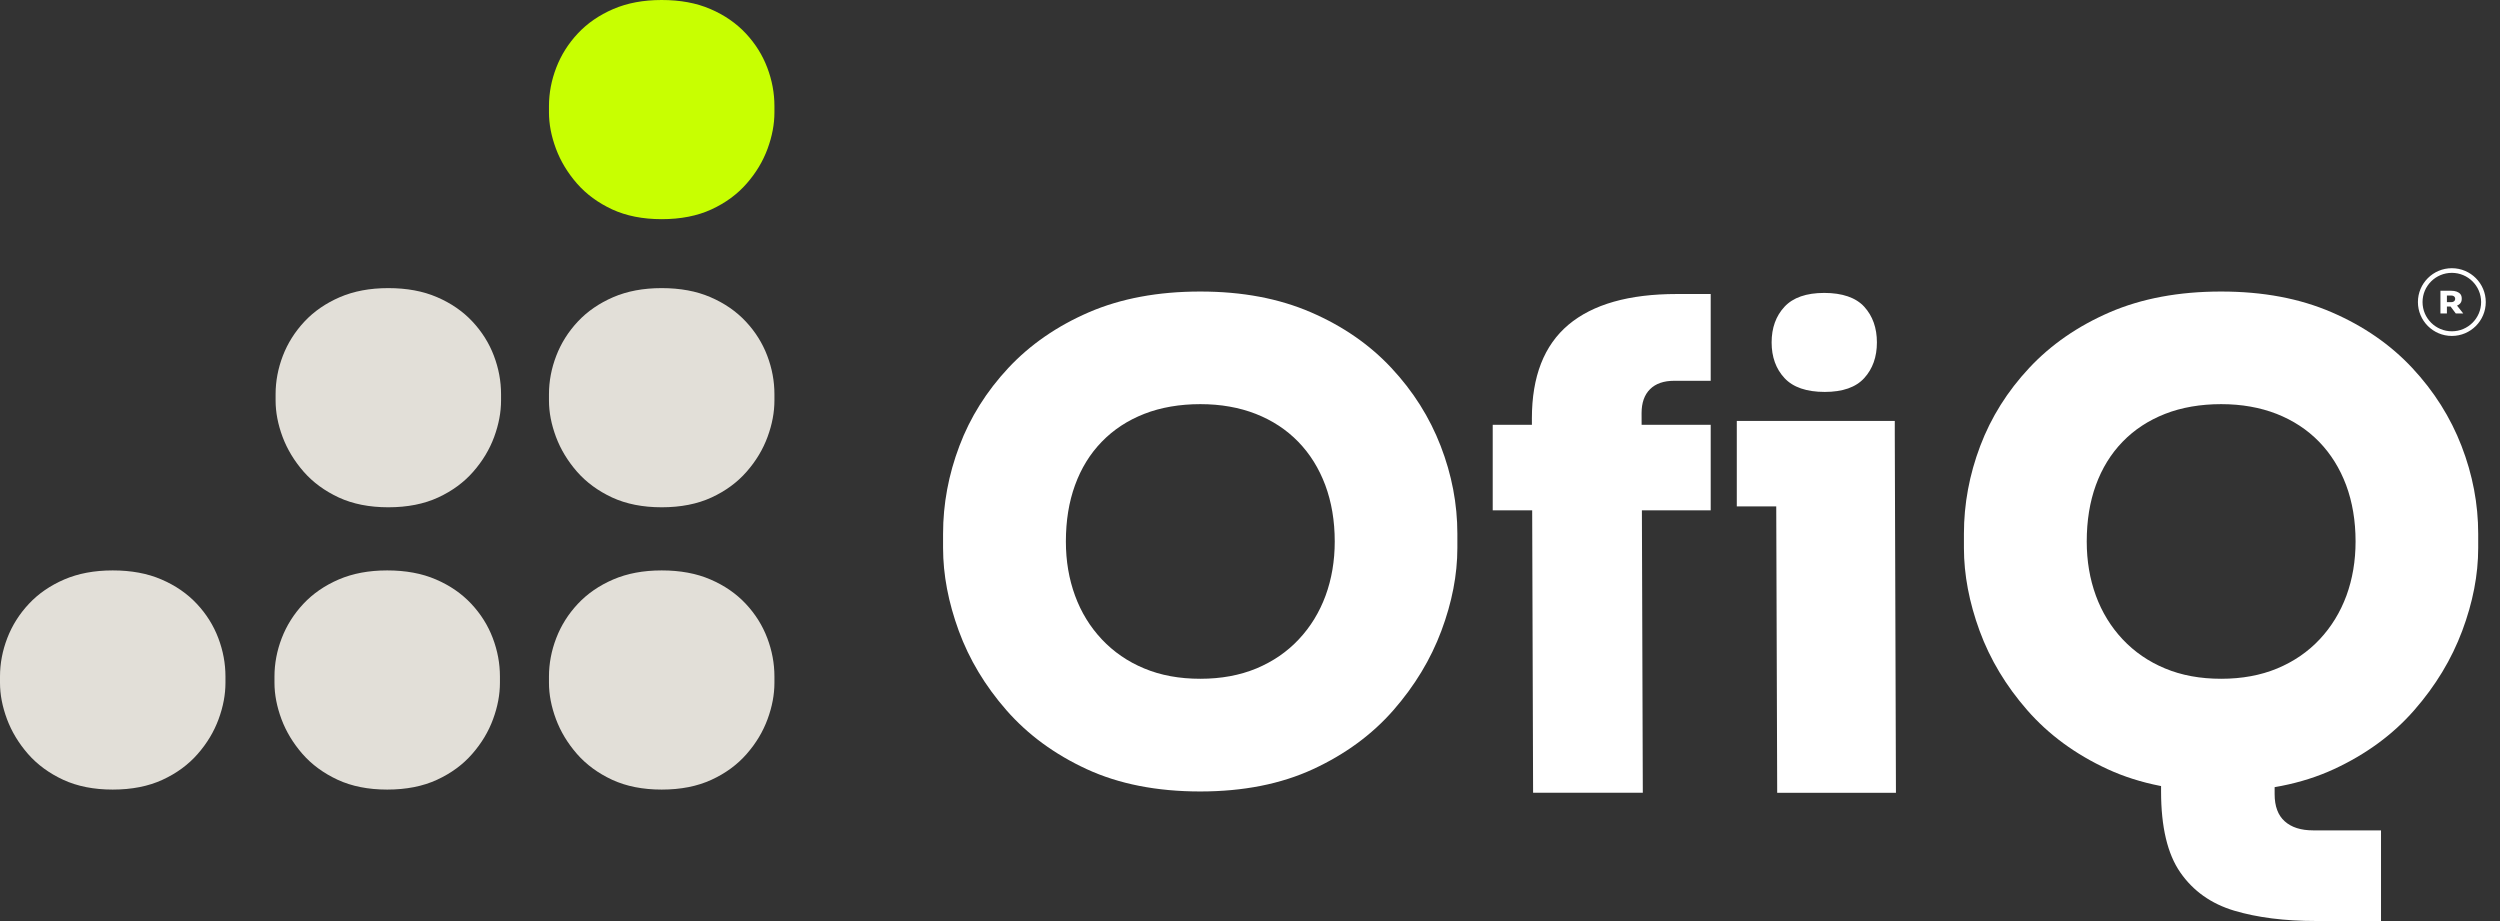 <?xml version="1.0" encoding="utf-8"?>
<svg xmlns="http://www.w3.org/2000/svg" fill="none" height="100%" overflow="visible" preserveAspectRatio="none" style="display: block;" viewBox="0 0 114 42" width="100%">
<rect x="0" y="0" width="114" height="42" fill="#333333" stroke="none"/>
<g id="Group 13">
<path d="M30.175 9.994C31.044 9.994 31.801 9.844 32.444 9.548C33.087 9.251 33.623 8.857 34.048 8.369C34.476 7.881 34.791 7.354 35.001 6.783C35.211 6.214 35.314 5.66 35.314 5.125V4.839C35.314 4.243 35.205 3.658 34.987 3.084C34.769 2.51 34.445 1.991 34.009 1.525C33.573 1.059 33.036 0.688 32.397 0.413C31.757 0.136 31.016 0 30.172 0C29.328 0 28.602 0.139 27.962 0.413C27.322 0.69 26.785 1.059 26.349 1.525C25.913 1.991 25.586 2.512 25.366 3.084C25.145 3.658 25.033 4.243 25.033 4.839V5.125C25.033 5.66 25.139 6.212 25.352 6.783C25.564 7.351 25.885 7.881 26.31 8.369C26.738 8.857 27.271 9.248 27.914 9.548C28.557 9.844 29.309 9.994 30.172 9.994H30.175Z" fill="#C8FF01" id="Vector"/>
<path d="M30.175 23.132C31.044 23.132 31.801 22.982 32.444 22.686C33.087 22.389 33.623 21.995 34.048 21.507C34.476 21.019 34.791 20.492 35.001 19.921C35.211 19.352 35.314 18.798 35.314 18.263V17.977C35.314 17.381 35.205 16.796 34.987 16.222C34.769 15.648 34.445 15.129 34.009 14.663C33.573 14.197 33.036 13.826 32.397 13.551C31.757 13.274 31.016 13.138 30.172 13.138C29.328 13.138 28.602 13.277 27.962 13.551C27.322 13.829 26.785 14.197 26.349 14.663C25.913 15.129 25.586 15.65 25.366 16.222C25.145 16.796 25.033 17.381 25.033 17.977V18.263C25.033 18.798 25.139 19.35 25.352 19.921C25.564 20.489 25.885 21.019 26.31 21.507C26.738 21.995 27.271 22.386 27.914 22.686C28.557 22.982 29.309 23.132 30.172 23.132H30.175Z" fill="#E2DFD8" id="Vector_2"/>
<path d="M17.709 23.132C18.578 23.132 19.335 22.982 19.978 22.686C20.62 22.389 21.157 21.995 21.582 21.507C22.009 21.019 22.325 20.492 22.535 19.921C22.744 19.352 22.848 18.798 22.848 18.263V17.977C22.848 17.381 22.739 16.796 22.521 16.222C22.303 15.648 21.979 15.129 21.543 14.663C21.107 14.197 20.57 13.826 19.93 13.551C19.29 13.274 18.55 13.138 17.706 13.138C16.862 13.138 16.135 13.277 15.495 13.551C14.855 13.829 14.319 14.197 13.883 14.663C13.447 15.129 13.12 15.65 12.899 16.222C12.679 16.796 12.567 17.381 12.567 17.977V18.263C12.567 18.798 12.673 19.35 12.885 19.921C13.098 20.489 13.419 21.019 13.844 21.507C14.271 21.995 14.805 22.386 15.448 22.686C16.091 22.982 16.842 23.132 17.706 23.132H17.709Z" fill="#E2DFD8" id="Vector_3"/>
<path d="M30.175 36.005C31.044 36.005 31.801 35.855 32.444 35.558C33.087 35.262 33.623 34.868 34.048 34.38C34.476 33.892 34.791 33.365 35.001 32.794C35.211 32.225 35.314 31.671 35.314 31.136V30.85C35.314 30.254 35.205 29.669 34.987 29.095C34.769 28.52 34.445 28.002 34.009 27.536C33.573 27.07 33.036 26.699 32.397 26.424C31.757 26.147 31.016 26.011 30.172 26.011C29.328 26.011 28.602 26.15 27.962 26.424C27.322 26.701 26.785 27.07 26.349 27.536C25.913 28.002 25.586 28.523 25.366 29.095C25.145 29.669 25.033 30.254 25.033 30.85V31.136C25.033 31.671 25.139 32.222 25.352 32.794C25.564 33.362 25.885 33.892 26.31 34.38C26.738 34.868 27.271 35.259 27.914 35.558C28.557 35.855 29.309 36.005 30.172 36.005H30.175Z" fill="#E2DFD8" id="Vector_4"/>
<path d="M17.658 36.005C18.527 36.005 19.285 35.855 19.927 35.558C20.57 35.262 21.107 34.868 21.531 34.38C21.959 33.892 22.275 33.365 22.484 32.794C22.694 32.225 22.797 31.671 22.797 31.136V30.85C22.797 30.254 22.688 29.669 22.47 29.095C22.252 28.52 21.928 28.002 21.492 27.536C21.056 27.07 20.52 26.699 19.88 26.424C19.24 26.147 18.499 26.011 17.655 26.011C16.811 26.011 16.085 26.15 15.445 26.424C14.805 26.701 14.268 27.07 13.833 27.536C13.397 28.002 13.07 28.523 12.849 29.095C12.628 29.669 12.516 30.254 12.516 30.85V31.136C12.516 31.671 12.623 32.222 12.835 32.794C13.047 33.362 13.369 33.892 13.793 34.38C14.221 34.868 14.755 35.259 15.398 35.558C16.04 35.855 16.792 36.005 17.655 36.005H17.658Z" fill="#E2DFD8" id="Vector_5"/>
<path d="M5.142 36.005C6.011 36.005 6.768 35.855 7.411 35.558C8.054 35.262 8.59 34.868 9.015 34.38C9.443 33.892 9.758 33.365 9.968 32.794C10.178 32.225 10.281 31.671 10.281 31.136V30.85C10.281 30.254 10.172 29.669 9.954 29.095C9.736 28.52 9.412 28.002 8.976 27.536C8.54 27.07 8.003 26.699 7.363 26.424C6.724 26.147 5.983 26.011 5.139 26.011C4.295 26.011 3.569 26.15 2.929 26.424C2.289 26.701 1.752 27.07 1.316 27.536C0.88 28.002 0.553 28.523 0.333 29.095C0.112 29.669 0 30.254 0 30.85V31.136C0 31.671 0.106 32.222 0.319 32.794C0.531 33.362 0.852 33.892 1.277 34.38C1.705 34.868 2.238 35.259 2.881 35.558C3.524 35.855 4.276 36.005 5.139 36.005H5.142Z" fill="#E2DFD8" id="Vector_6"/>
<path d="M54.733 36.091C52.748 36.091 51.021 35.75 49.554 35.073C48.085 34.394 46.866 33.498 45.893 32.386C44.921 31.274 44.197 30.068 43.72 28.767C43.245 27.467 43.004 26.208 43.004 24.988V24.339C43.004 22.98 43.253 21.646 43.748 20.337C44.242 19.028 44.988 17.841 45.98 16.779C46.972 15.717 48.199 14.869 49.655 14.239C51.114 13.61 52.804 13.294 54.73 13.294C56.655 13.294 58.315 13.61 59.774 14.239C61.232 14.869 62.457 15.717 63.448 16.779C64.441 17.841 65.189 19.028 65.695 20.337C66.201 21.646 66.456 22.98 66.456 24.339V24.988C66.456 26.208 66.212 27.469 65.726 28.767C65.24 30.068 64.51 31.274 63.538 32.386C62.565 33.498 61.344 34.394 59.877 35.073C58.407 35.752 56.691 36.091 54.727 36.091H54.733ZM54.733 30.952C55.686 30.952 56.538 30.794 57.293 30.481C58.047 30.165 58.692 29.724 59.226 29.153C59.763 28.581 60.168 27.916 60.447 27.159C60.724 26.402 60.864 25.578 60.864 24.694C60.864 23.748 60.718 22.891 60.433 22.123C60.145 21.355 59.735 20.695 59.198 20.143C58.662 19.591 58.016 19.17 57.264 18.873C56.51 18.579 55.666 18.429 54.736 18.429C53.805 18.429 52.93 18.576 52.176 18.873C51.421 19.17 50.776 19.591 50.242 20.143C49.705 20.695 49.3 21.355 49.021 22.123C48.741 22.891 48.604 23.748 48.604 24.694C48.604 25.581 48.744 26.402 49.021 27.159C49.297 27.916 49.705 28.581 50.242 29.153C50.779 29.724 51.421 30.168 52.176 30.481C52.93 30.797 53.782 30.952 54.736 30.952H54.733Z" fill="white" id="Vector_7"/>
<path d="M68.068 23.271V19.372H78.008V23.271H68.068ZM69.909 36.152L69.854 19.078C69.854 17.167 70.41 15.745 71.519 14.81C72.632 13.876 74.277 13.407 76.46 13.407H78.008V17.364H76.343C75.868 17.364 75.498 17.492 75.242 17.747C74.984 18.002 74.856 18.368 74.856 18.84L74.912 36.149H69.912L69.909 36.152ZM79.198 23.093V19.195H86.402V23.093H79.198ZM83.211 17.872C82.378 17.872 81.763 17.661 81.372 17.239C80.981 16.818 80.786 16.274 80.786 15.614C80.786 14.954 80.981 14.411 81.372 13.989C81.763 13.568 82.37 13.357 83.186 13.357C84.002 13.357 84.628 13.568 85.011 13.989C85.394 14.411 85.587 14.954 85.587 15.614C85.587 16.274 85.394 16.818 85.011 17.239C84.628 17.661 84.027 17.872 83.208 17.872H83.211ZM81.04 36.152L80.984 19.197H86.4L86.455 36.152H81.04Z" fill="white" id="Vector_8"/>
<path d="M101.283 36.091C99.299 36.091 97.572 35.75 96.105 35.073C94.635 34.394 93.417 33.498 92.444 32.386C91.472 31.274 90.748 30.068 90.27 28.767C89.795 27.467 89.555 26.208 89.555 24.988V24.339C89.555 22.98 89.803 21.646 90.298 20.337C90.793 19.028 91.539 17.841 92.531 16.779C93.523 15.717 94.749 14.869 96.205 14.239C97.664 13.61 99.355 13.294 101.28 13.294C103.206 13.294 104.866 13.61 106.324 14.239C107.783 14.869 109.007 15.717 109.999 16.779C110.991 17.841 111.74 19.028 112.246 20.337C112.752 21.646 113.006 22.98 113.006 24.339V24.988C113.006 26.208 112.763 27.469 112.277 28.767C111.79 30.068 111.061 31.274 110.088 32.386C109.116 33.498 107.895 34.394 106.428 35.073C104.958 35.752 103.242 36.091 101.278 36.091H101.283ZM101.283 30.952C102.236 30.952 103.088 30.794 103.843 30.481C104.597 30.165 105.243 29.724 105.777 29.153C106.313 28.581 106.718 27.916 106.998 27.159C107.274 26.402 107.414 25.578 107.414 24.694C107.414 23.748 107.269 22.891 106.984 22.123C106.696 21.355 106.285 20.695 105.749 20.143C105.212 19.591 104.566 19.17 103.815 18.873C103.06 18.579 102.216 18.429 101.286 18.429C100.355 18.429 99.481 18.576 98.726 18.873C97.972 19.17 97.326 19.591 96.792 20.143C96.256 20.695 95.851 21.355 95.571 22.123C95.292 22.891 95.155 23.748 95.155 24.694C95.155 25.581 95.295 26.402 95.571 27.159C95.848 27.916 96.256 28.581 96.792 29.153C97.329 29.724 97.972 30.168 98.726 30.481C99.481 30.797 100.333 30.952 101.286 30.952H101.283ZM105.598 41.997C104.17 41.997 102.929 41.839 101.878 41.526C100.827 41.21 100.009 40.63 99.422 39.784C98.835 38.939 98.545 37.707 98.545 36.093V32.55H103.723V36.213C103.723 36.765 103.876 37.178 104.184 37.452C104.491 37.727 104.921 37.865 105.478 37.865H108.574V42H105.598V41.997Z" fill="white" id="Vector_9"/>
<path d="M111.284 14.293V13.256H111.579V14.293H111.284ZM111.507 13.978V13.777H111.784C111.818 13.777 111.85 13.77 111.874 13.757C111.9 13.745 111.92 13.727 111.934 13.706C111.949 13.684 111.956 13.657 111.956 13.627C111.956 13.597 111.949 13.569 111.934 13.547C111.92 13.524 111.9 13.507 111.874 13.496C111.85 13.483 111.818 13.477 111.784 13.477H111.507V13.258H111.767C111.869 13.258 111.956 13.271 112.029 13.299C112.101 13.327 112.157 13.365 112.198 13.417C112.236 13.468 112.255 13.532 112.255 13.61V13.631C112.255 13.708 112.236 13.772 112.195 13.824C112.154 13.875 112.098 13.914 112.026 13.94C111.953 13.965 111.867 13.978 111.767 13.978H111.507ZM111.983 14.293L111.656 13.856H111.978L112.323 14.293H111.983Z" fill="white" id="Vector_10"/>
<path d="M113.139 13.774C113.139 13.039 112.541 12.442 111.804 12.442C111.066 12.442 110.468 13.039 110.468 13.774C110.468 14.51 111.066 15.107 111.804 15.107C112.541 15.107 113.139 14.51 113.139 13.774ZM113.351 13.774C113.351 14.627 112.658 15.319 111.804 15.319C110.95 15.319 110.257 14.627 110.257 13.774C110.257 12.922 110.95 12.23 111.804 12.23C112.658 12.23 113.351 12.922 113.351 13.774Z" fill="white" id="Vector (Stroke)"/>
</g>
</svg>